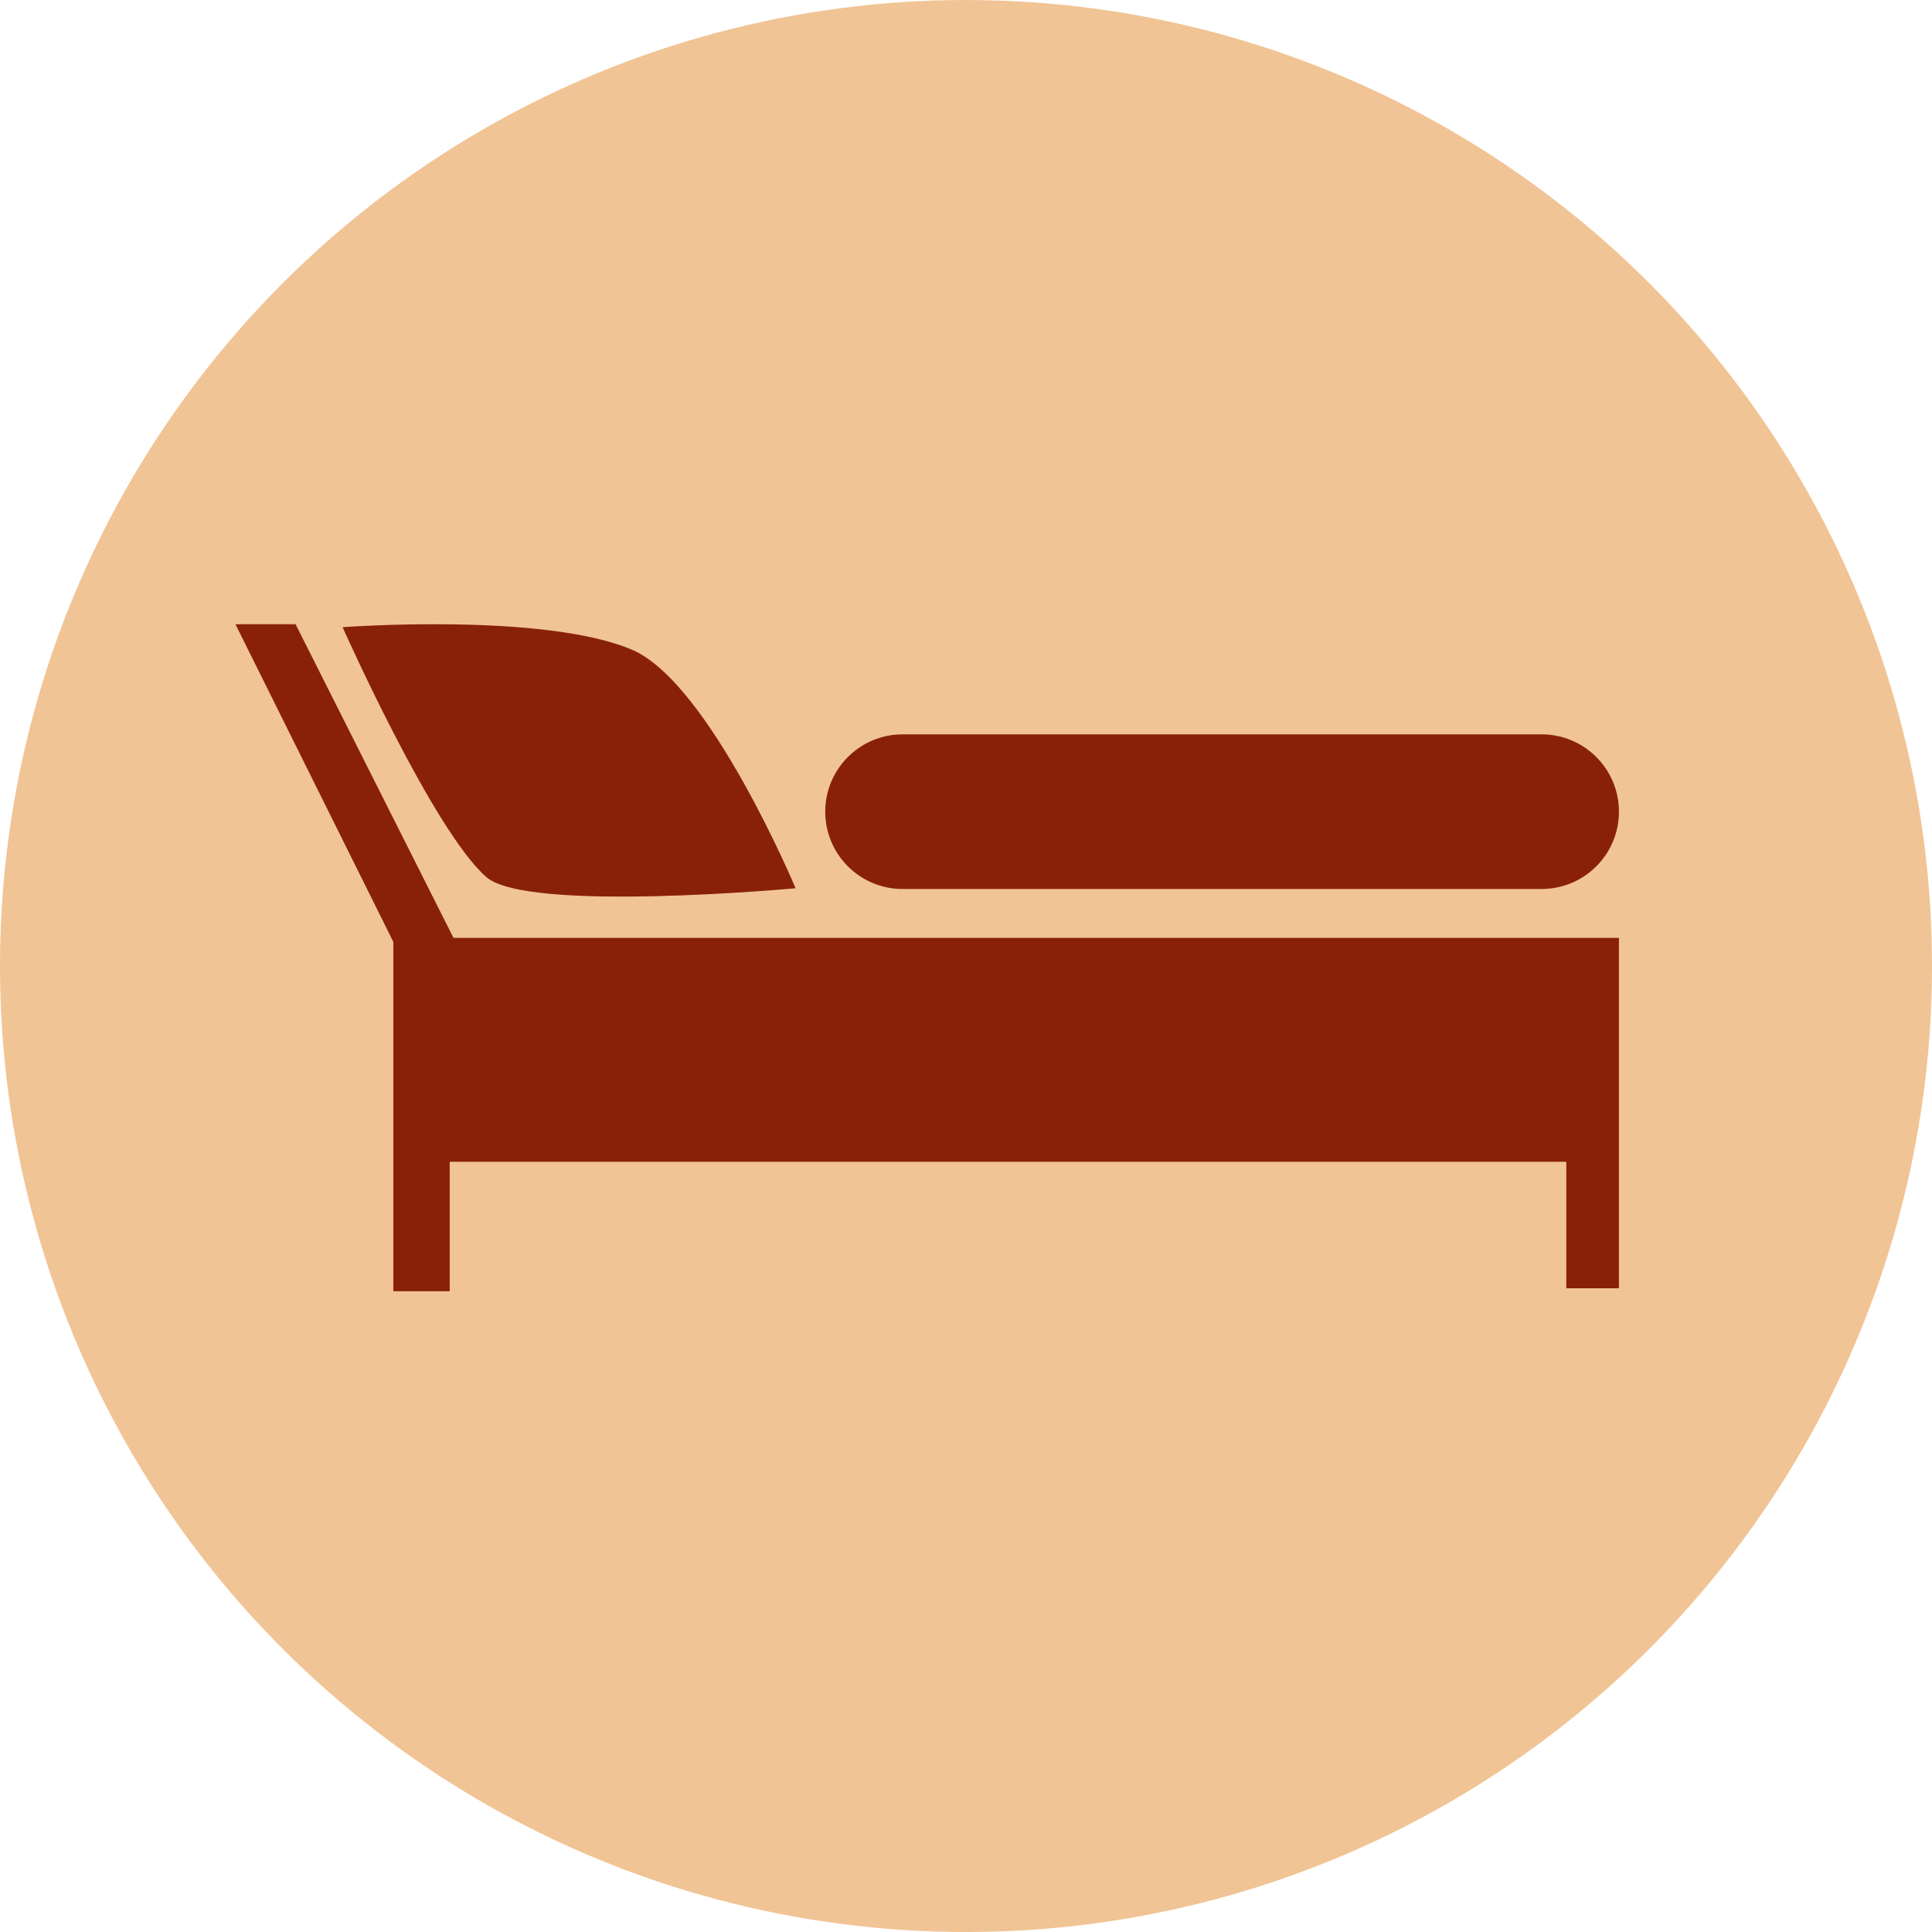 <?xml version="1.0" encoding="utf-8"?>
<!-- Generator: Adobe Illustrator 16.0.3, SVG Export Plug-In . SVG Version: 6.00 Build 0)  -->
<!DOCTYPE svg PUBLIC "-//W3C//DTD SVG 1.1//EN" "http://www.w3.org/Graphics/SVG/1.1/DTD/svg11.dtd">
<svg version="1.1" id="Vrstva_1" xmlns="http://www.w3.org/2000/svg" xmlns:xlink="http://www.w3.org/1999/xlink" x="0px" y="0px"
	 width="100px" height="100px" viewBox="0 0 100 100" enable-background="new 0 0 100 100" xml:space="preserve">
<g>
	<circle fill="#F1C495" cx="50" cy="50.001" r="50"/>
	<g>
		<path fill="#892109" d="M25.181,45.403c2.142,1.855,15.999,0.573,15.999,0.573s-4.458-10.641-8.465-12.345
			c-4.573-1.946-14.983-1.168-14.983-1.168S22.423,43.013,25.181,45.403z"/>
		<polygon fill="#892109" points="15.299,32.31 12.186,32.31 20.359,48.752 20.359,66.834 23.277,66.834 23.277,60.133 
			81.071,60.133 81.071,66.68 83.796,66.68 83.796,48.543 23.472,48.543 		"/>
		<path fill="#892109" d="M46.717,46.014h33.076c2.21,0,4.003-1.792,4.003-4.002c0-2.21-1.792-4.002-4.003-4.002H46.717
			c-2.21,0-4.003,1.792-4.003,4.002C42.714,44.222,44.506,46.014,46.717,46.014z"/>
	</g>
</g>
</svg>
